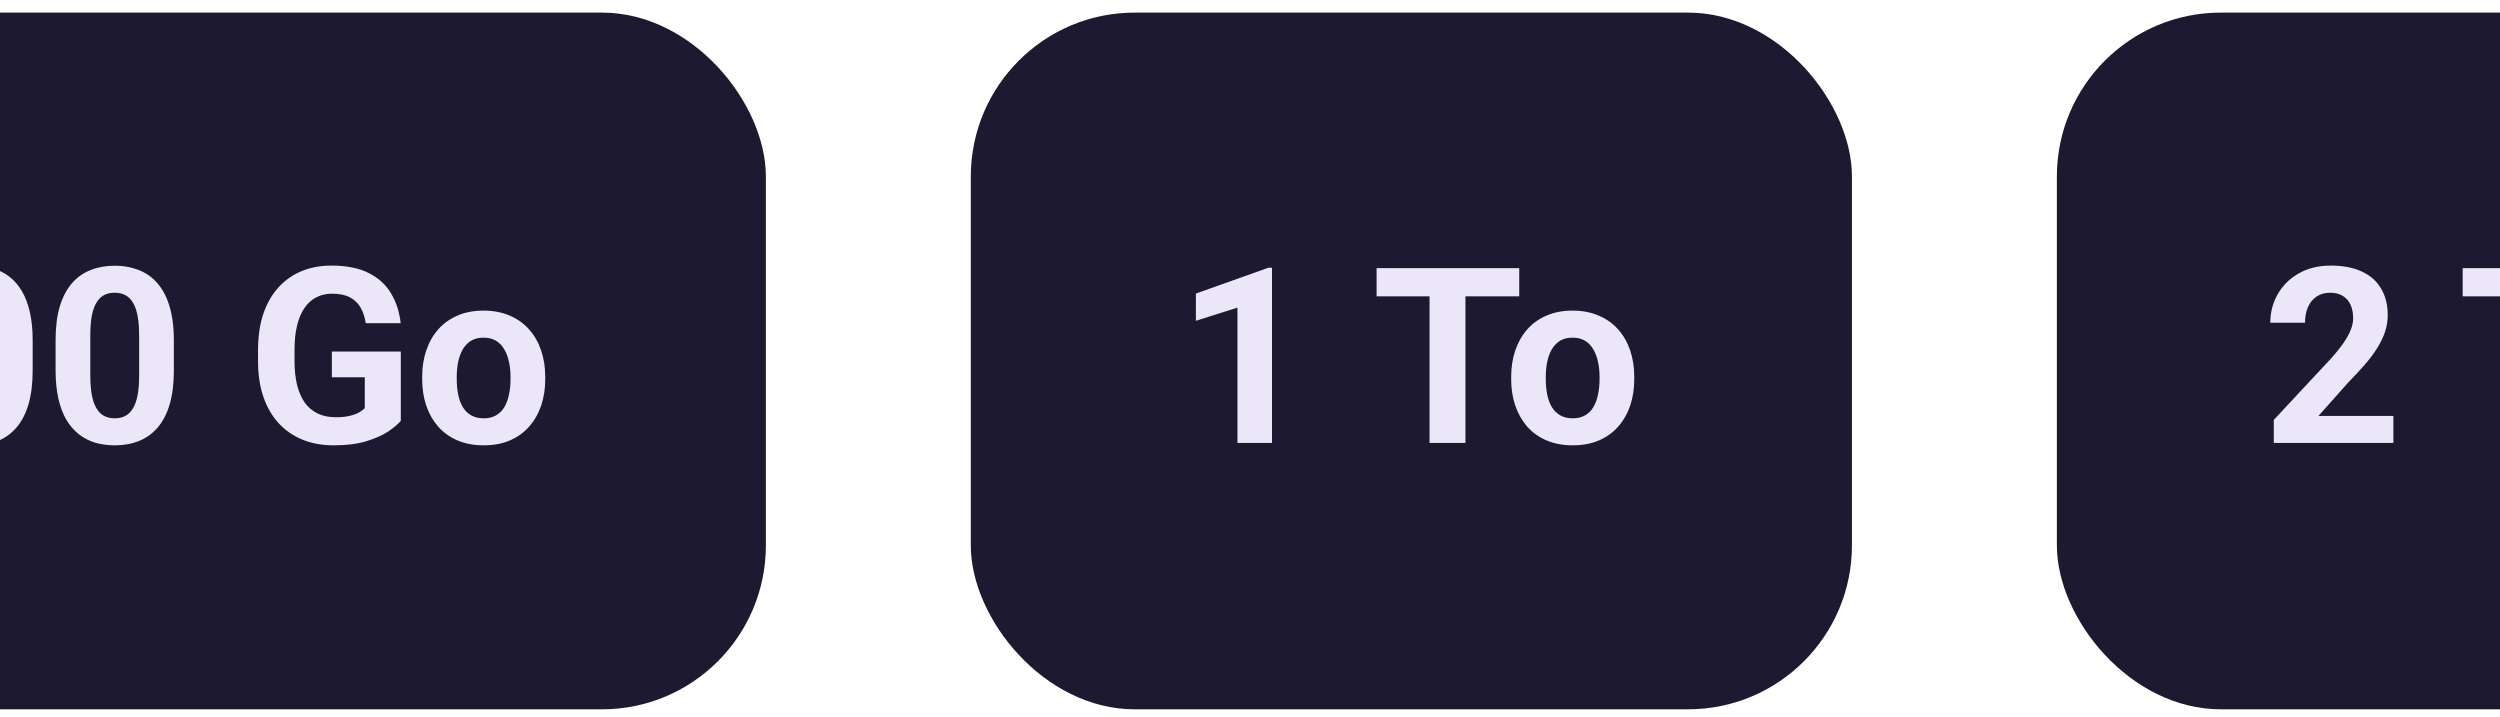 <svg width="122" height="35" viewBox="0 0 122 35" fill="none" xmlns="http://www.w3.org/2000/svg">
<g clip-path="url(#clip0_1502_5342)">
<rect x="-21.625" y="0.615" width="59" height="34" rx="8" fill="#1D1930"/>
<path d="M-9.451 17.73L-10.799 17.408L-10.312 13.084H-5.52V14.449H-8.924L-9.135 16.342C-9.021 16.275 -8.85 16.205 -8.619 16.131C-8.389 16.053 -8.131 16.014 -7.846 16.014C-7.432 16.014 -7.064 16.078 -6.744 16.207C-6.424 16.336 -6.152 16.523 -5.93 16.77C-5.703 17.016 -5.531 17.316 -5.414 17.672C-5.297 18.027 -5.238 18.43 -5.238 18.879C-5.238 19.258 -5.297 19.619 -5.414 19.963C-5.531 20.303 -5.709 20.607 -5.947 20.877C-6.186 21.143 -6.484 21.352 -6.844 21.504C-7.203 21.656 -7.629 21.732 -8.121 21.732C-8.488 21.732 -8.844 21.678 -9.188 21.568C-9.527 21.459 -9.834 21.297 -10.107 21.082C-10.377 20.867 -10.594 20.607 -10.758 20.303C-10.918 19.994 -11.002 19.643 -11.01 19.248H-9.334C-9.311 19.49 -9.248 19.699 -9.146 19.875C-9.041 20.047 -8.902 20.18 -8.73 20.273C-8.559 20.367 -8.357 20.414 -8.127 20.414C-7.912 20.414 -7.729 20.373 -7.576 20.291C-7.424 20.209 -7.301 20.096 -7.207 19.951C-7.113 19.803 -7.045 19.631 -7.002 19.436C-6.955 19.236 -6.932 19.021 -6.932 18.791C-6.932 18.561 -6.959 18.352 -7.014 18.164C-7.068 17.977 -7.152 17.814 -7.266 17.678C-7.379 17.541 -7.523 17.436 -7.699 17.361C-7.871 17.287 -8.072 17.25 -8.303 17.25C-8.615 17.25 -8.857 17.299 -9.029 17.396C-9.197 17.494 -9.338 17.605 -9.451 17.73ZM1.594 16.6V18.076C1.594 18.717 1.525 19.27 1.389 19.734C1.252 20.195 1.055 20.574 0.797 20.871C0.543 21.164 0.24 21.381 -0.111 21.521C-0.463 21.662 -0.854 21.732 -1.283 21.732C-1.627 21.732 -1.947 21.689 -2.244 21.604C-2.541 21.514 -2.809 21.375 -3.047 21.188C-3.281 21 -3.484 20.764 -3.656 20.479C-3.824 20.189 -3.953 19.846 -4.043 19.447C-4.133 19.049 -4.178 18.592 -4.178 18.076V16.6C-4.178 15.959 -4.109 15.41 -3.973 14.953C-3.832 14.492 -3.635 14.115 -3.381 13.822C-3.123 13.529 -2.818 13.315 -2.467 13.178C-2.115 13.037 -1.725 12.967 -1.295 12.967C-0.951 12.967 -0.633 13.012 -0.34 13.102C-0.043 13.188 0.225 13.322 0.463 13.506C0.701 13.69 0.904 13.926 1.072 14.215C1.24 14.5 1.369 14.842 1.459 15.24C1.549 15.635 1.594 16.088 1.594 16.6ZM-0.1 18.299V16.371C-0.1 16.062 -0.117 15.793 -0.152 15.562C-0.184 15.332 -0.232 15.137 -0.299 14.977C-0.365 14.812 -0.447 14.68 -0.545 14.578C-0.643 14.477 -0.754 14.402 -0.879 14.355C-1.004 14.309 -1.143 14.285 -1.295 14.285C-1.486 14.285 -1.656 14.322 -1.805 14.396C-1.949 14.471 -2.072 14.59 -2.174 14.754C-2.275 14.914 -2.354 15.129 -2.408 15.398C-2.459 15.664 -2.484 15.988 -2.484 16.371V18.299C-2.484 18.607 -2.469 18.879 -2.438 19.113C-2.402 19.348 -2.352 19.549 -2.285 19.717C-2.215 19.881 -2.133 20.016 -2.039 20.121C-1.941 20.223 -1.83 20.297 -1.705 20.344C-1.576 20.391 -1.436 20.414 -1.283 20.414C-1.096 20.414 -0.93 20.377 -0.785 20.303C-0.637 20.225 -0.512 20.104 -0.41 19.939C-0.305 19.771 -0.227 19.553 -0.176 19.283C-0.125 19.014 -0.1 18.686 -0.1 18.299ZM8.484 16.6V18.076C8.484 18.717 8.416 19.27 8.279 19.734C8.143 20.195 7.945 20.574 7.688 20.871C7.434 21.164 7.131 21.381 6.779 21.521C6.428 21.662 6.037 21.732 5.607 21.732C5.264 21.732 4.943 21.689 4.646 21.604C4.35 21.514 4.082 21.375 3.844 21.188C3.609 21 3.406 20.764 3.234 20.479C3.066 20.189 2.938 19.846 2.848 19.447C2.758 19.049 2.713 18.592 2.713 18.076V16.6C2.713 15.959 2.781 15.41 2.918 14.953C3.059 14.492 3.256 14.115 3.51 13.822C3.768 13.529 4.072 13.315 4.424 13.178C4.775 13.037 5.166 12.967 5.596 12.967C5.939 12.967 6.258 13.012 6.551 13.102C6.848 13.188 7.115 13.322 7.354 13.506C7.592 13.69 7.795 13.926 7.963 14.215C8.131 14.5 8.26 14.842 8.35 15.24C8.439 15.635 8.484 16.088 8.484 16.6ZM6.791 18.299V16.371C6.791 16.062 6.773 15.793 6.738 15.562C6.707 15.332 6.658 15.137 6.592 14.977C6.525 14.812 6.443 14.68 6.346 14.578C6.248 14.477 6.137 14.402 6.012 14.355C5.887 14.309 5.748 14.285 5.596 14.285C5.404 14.285 5.234 14.322 5.086 14.396C4.941 14.471 4.818 14.59 4.717 14.754C4.615 14.914 4.537 15.129 4.482 15.398C4.432 15.664 4.406 15.988 4.406 16.371V18.299C4.406 18.607 4.422 18.879 4.453 19.113C4.488 19.348 4.539 19.549 4.605 19.717C4.676 19.881 4.758 20.016 4.852 20.121C4.949 20.223 5.061 20.297 5.186 20.344C5.314 20.391 5.455 20.414 5.607 20.414C5.795 20.414 5.961 20.377 6.105 20.303C6.254 20.225 6.379 20.104 6.48 19.939C6.586 19.771 6.664 19.553 6.715 19.283C6.766 19.014 6.791 18.686 6.791 18.299ZM19.559 17.156V20.537C19.426 20.697 19.221 20.871 18.943 21.059C18.666 21.242 18.309 21.4 17.871 21.533C17.434 21.666 16.904 21.732 16.283 21.732C15.732 21.732 15.23 21.643 14.777 21.463C14.324 21.279 13.934 21.012 13.605 20.66C13.281 20.309 13.031 19.879 12.855 19.371C12.68 18.859 12.592 18.275 12.592 17.619V17.086C12.592 16.43 12.676 15.846 12.844 15.334C13.016 14.822 13.26 14.391 13.576 14.039C13.893 13.688 14.27 13.42 14.707 13.236C15.145 13.053 15.631 12.961 16.166 12.961C16.908 12.961 17.518 13.082 17.994 13.324C18.471 13.562 18.834 13.895 19.084 14.32C19.338 14.742 19.494 15.227 19.553 15.773H17.848C17.805 15.484 17.723 15.232 17.602 15.018C17.48 14.803 17.307 14.635 17.08 14.514C16.857 14.393 16.568 14.332 16.213 14.332C15.92 14.332 15.658 14.393 15.428 14.514C15.201 14.631 15.01 14.805 14.854 15.035C14.697 15.266 14.578 15.551 14.496 15.891C14.414 16.23 14.373 16.625 14.373 17.074V17.619C14.373 18.064 14.416 18.459 14.502 18.803C14.588 19.143 14.715 19.43 14.883 19.664C15.055 19.895 15.266 20.068 15.516 20.186C15.766 20.303 16.057 20.361 16.389 20.361C16.666 20.361 16.896 20.338 17.08 20.291C17.268 20.244 17.418 20.188 17.531 20.121C17.648 20.051 17.738 19.984 17.801 19.922V18.41H16.195V17.156H19.559ZM20.602 18.51V18.387C20.602 17.922 20.668 17.494 20.801 17.104C20.934 16.709 21.127 16.367 21.381 16.078C21.635 15.789 21.947 15.565 22.318 15.404C22.689 15.24 23.115 15.158 23.596 15.158C24.076 15.158 24.504 15.24 24.879 15.404C25.254 15.565 25.568 15.789 25.822 16.078C26.08 16.367 26.275 16.709 26.408 17.104C26.541 17.494 26.607 17.922 26.607 18.387V18.51C26.607 18.971 26.541 19.398 26.408 19.793C26.275 20.184 26.08 20.525 25.822 20.818C25.568 21.107 25.256 21.332 24.885 21.492C24.514 21.652 24.088 21.732 23.607 21.732C23.127 21.732 22.699 21.652 22.324 21.492C21.953 21.332 21.639 21.107 21.381 20.818C21.127 20.525 20.934 20.184 20.801 19.793C20.668 19.398 20.602 18.971 20.602 18.51ZM22.289 18.387V18.51C22.289 18.775 22.312 19.023 22.359 19.254C22.406 19.484 22.48 19.688 22.582 19.863C22.688 20.035 22.824 20.17 22.992 20.268C23.16 20.365 23.365 20.414 23.607 20.414C23.842 20.414 24.043 20.365 24.211 20.268C24.379 20.17 24.514 20.035 24.615 19.863C24.717 19.688 24.791 19.484 24.838 19.254C24.889 19.023 24.914 18.775 24.914 18.51V18.387C24.914 18.129 24.889 17.887 24.838 17.66C24.791 17.43 24.715 17.227 24.609 17.051C24.508 16.871 24.373 16.73 24.205 16.629C24.037 16.527 23.834 16.477 23.596 16.477C23.357 16.477 23.154 16.527 22.986 16.629C22.822 16.73 22.688 16.871 22.582 17.051C22.48 17.227 22.406 17.43 22.359 17.66C22.312 17.887 22.289 18.129 22.289 18.387Z" fill="#ECE7F8"/>
<rect x="47.375" y="0.615" width="43" height="34" rx="8" fill="#1D1930"/>
<path d="M62.074 13.066V21.615H60.387V15.012L58.359 15.656V14.326L61.893 13.066H62.074ZM71.514 13.084V21.615H69.762V13.084H71.514ZM74.139 13.084V14.461H67.178V13.084H74.139ZM73.746 18.51V18.387C73.746 17.922 73.812 17.494 73.945 17.104C74.078 16.709 74.272 16.367 74.525 16.078C74.779 15.789 75.092 15.565 75.463 15.404C75.834 15.24 76.26 15.158 76.74 15.158C77.221 15.158 77.648 15.24 78.023 15.404C78.398 15.565 78.713 15.789 78.967 16.078C79.225 16.367 79.42 16.709 79.553 17.104C79.686 17.494 79.752 17.922 79.752 18.387V18.51C79.752 18.971 79.686 19.398 79.553 19.793C79.42 20.184 79.225 20.525 78.967 20.818C78.713 21.107 78.4 21.332 78.029 21.492C77.658 21.652 77.232 21.732 76.752 21.732C76.272 21.732 75.844 21.652 75.469 21.492C75.098 21.332 74.783 21.107 74.525 20.818C74.272 20.525 74.078 20.184 73.945 19.793C73.812 19.398 73.746 18.971 73.746 18.51ZM75.434 18.387V18.51C75.434 18.775 75.457 19.023 75.504 19.254C75.551 19.484 75.625 19.688 75.727 19.863C75.832 20.035 75.969 20.17 76.137 20.268C76.305 20.365 76.51 20.414 76.752 20.414C76.986 20.414 77.188 20.365 77.356 20.268C77.523 20.17 77.658 20.035 77.76 19.863C77.861 19.688 77.936 19.484 77.982 19.254C78.033 19.023 78.059 18.775 78.059 18.51V18.387C78.059 18.129 78.033 17.887 77.982 17.66C77.936 17.43 77.859 17.227 77.754 17.051C77.652 16.871 77.518 16.73 77.35 16.629C77.182 16.527 76.978 16.477 76.74 16.477C76.502 16.477 76.299 16.527 76.131 16.629C75.967 16.73 75.832 16.871 75.727 17.051C75.625 17.227 75.551 17.43 75.504 17.66C75.457 17.887 75.434 18.129 75.434 18.387Z" fill="#ECE7F8"/>
<rect x="100.375" y="0.615" width="43" height="34" rx="8" fill="#1D1930"/>
<path d="M116.797 20.297V21.615H110.961V20.49L113.721 17.531C113.998 17.223 114.217 16.951 114.377 16.717C114.537 16.479 114.652 16.266 114.723 16.078C114.797 15.887 114.834 15.705 114.834 15.533C114.834 15.275 114.791 15.055 114.705 14.871C114.619 14.684 114.492 14.539 114.324 14.438C114.16 14.336 113.957 14.285 113.715 14.285C113.457 14.285 113.234 14.348 113.047 14.473C112.863 14.598 112.723 14.771 112.625 14.994C112.531 15.217 112.484 15.469 112.484 15.75H110.791C110.791 15.242 110.912 14.777 111.154 14.355C111.396 13.93 111.738 13.592 112.18 13.342C112.621 13.088 113.145 12.961 113.75 12.961C114.348 12.961 114.852 13.059 115.262 13.254C115.676 13.445 115.988 13.723 116.199 14.086C116.414 14.445 116.521 14.875 116.521 15.375C116.521 15.656 116.477 15.932 116.387 16.201C116.297 16.467 116.168 16.732 116 16.998C115.836 17.26 115.637 17.525 115.402 17.795C115.168 18.064 114.908 18.344 114.623 18.633L113.141 20.297H116.797ZM124.514 13.084V21.615H122.762V13.084H124.514ZM127.139 13.084V14.461H120.178V13.084H127.139ZM126.746 18.51V18.387C126.746 17.922 126.812 17.494 126.945 17.104C127.078 16.709 127.271 16.367 127.525 16.078C127.779 15.789 128.092 15.565 128.463 15.404C128.834 15.24 129.26 15.158 129.74 15.158C130.221 15.158 130.648 15.24 131.023 15.404C131.398 15.565 131.713 15.789 131.967 16.078C132.225 16.367 132.42 16.709 132.553 17.104C132.686 17.494 132.752 17.922 132.752 18.387V18.51C132.752 18.971 132.686 19.398 132.553 19.793C132.42 20.184 132.225 20.525 131.967 20.818C131.713 21.107 131.4 21.332 131.029 21.492C130.658 21.652 130.232 21.732 129.752 21.732C129.271 21.732 128.844 21.652 128.469 21.492C128.098 21.332 127.783 21.107 127.525 20.818C127.271 20.525 127.078 20.184 126.945 19.793C126.812 19.398 126.746 18.971 126.746 18.51ZM128.434 18.387V18.51C128.434 18.775 128.457 19.023 128.504 19.254C128.551 19.484 128.625 19.688 128.727 19.863C128.832 20.035 128.969 20.17 129.137 20.268C129.305 20.365 129.51 20.414 129.752 20.414C129.986 20.414 130.188 20.365 130.355 20.268C130.523 20.17 130.658 20.035 130.76 19.863C130.861 19.688 130.936 19.484 130.982 19.254C131.033 19.023 131.059 18.775 131.059 18.51V18.387C131.059 18.129 131.033 17.887 130.982 17.66C130.936 17.43 130.859 17.227 130.754 17.051C130.652 16.871 130.518 16.73 130.35 16.629C130.182 16.527 129.979 16.477 129.74 16.477C129.502 16.477 129.299 16.527 129.131 16.629C128.967 16.73 128.832 16.871 128.727 17.051C128.625 17.227 128.551 17.43 128.504 17.66C128.457 17.887 128.434 18.129 128.434 18.387Z" fill="#ECE7F8"/>
</g>
<defs>
<clipPath id="clip0_1502_5342">
<rect width="165" height="34" fill="white" transform="translate(-21.625 0.615)"/>
</clipPath>
</defs>
</svg>
